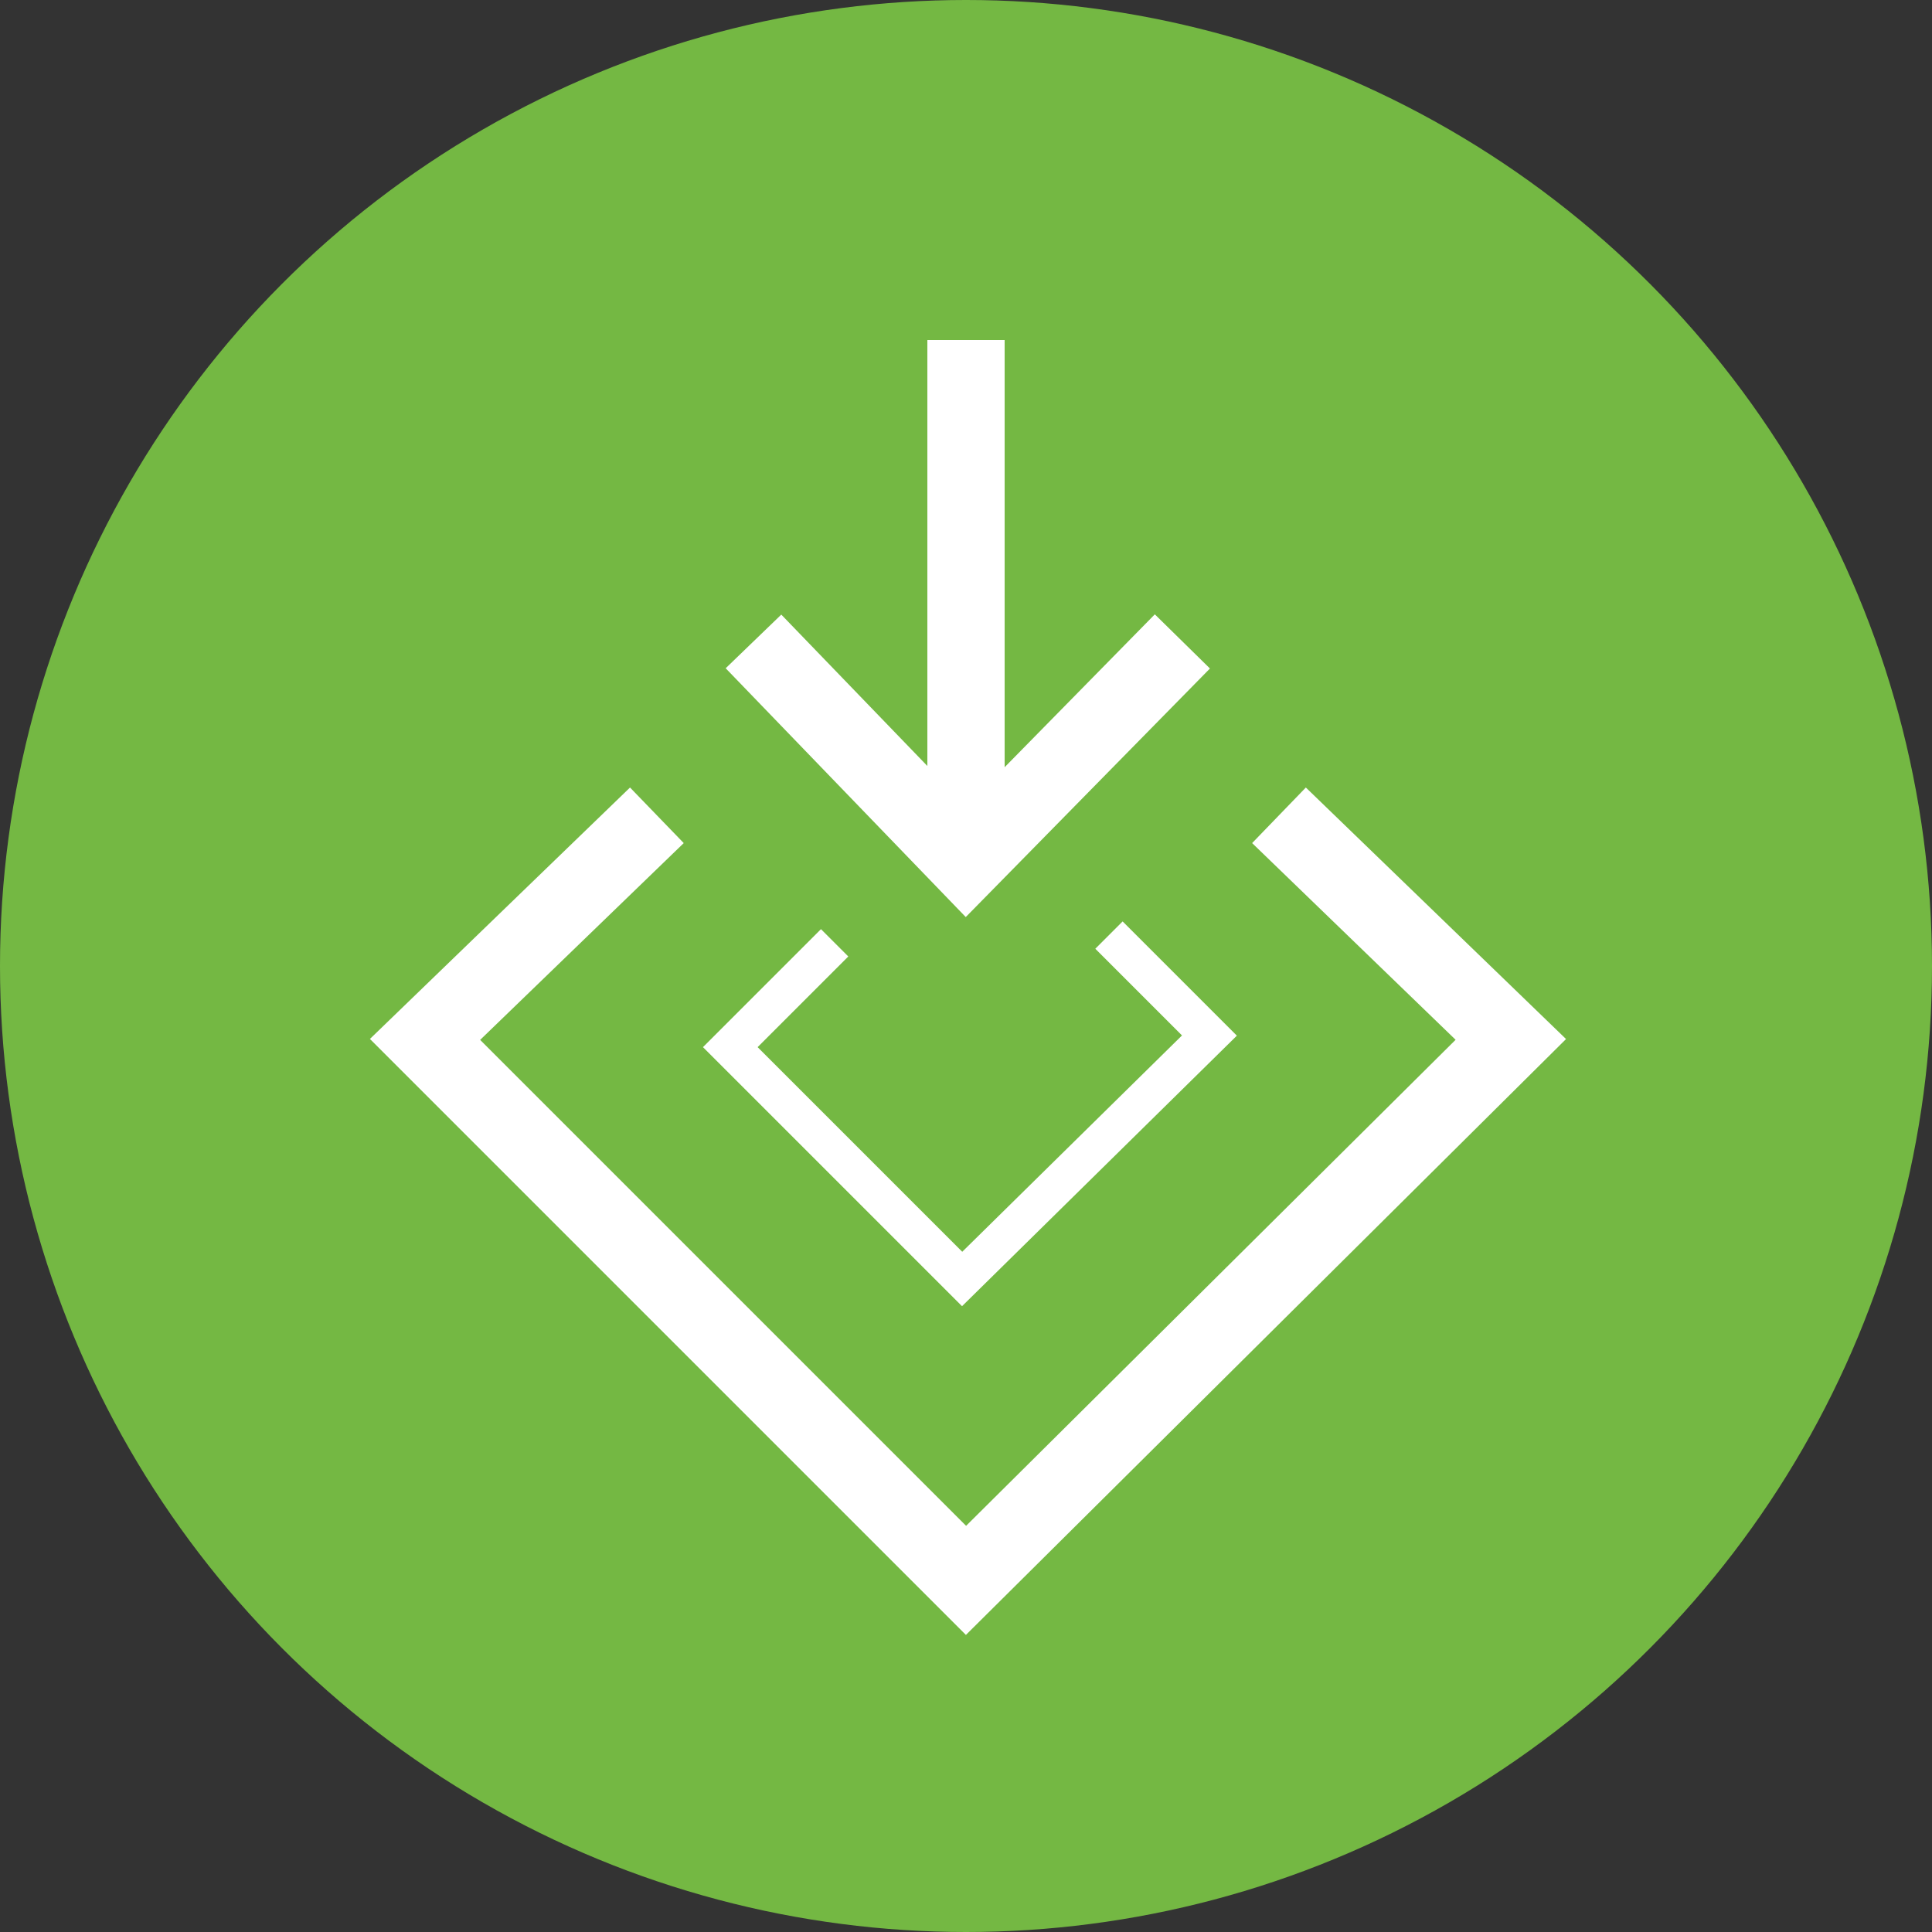 <?xml version="1.0" encoding="utf-8"?>
<!-- Generator: Adobe Illustrator 22.1.0, SVG Export Plug-In . SVG Version: 6.00 Build 0)  -->
<svg version="1.1" id="Layer_1" xmlns="http://www.w3.org/2000/svg" xmlns:xlink="http://www.w3.org/1999/xlink" x="0px" y="0px"
	 viewBox="0 0 50 50" style="enable-background:new 0 0 50 50;" xml:space="preserve">
<rect x="0" y="0" width="50" height="50" fill="#333333" stroke="none"/>
<style type="text/css">
	.st0{fill:#74B843;}
	.st1{clip-path:url(#SVGID_2_);fill:none;stroke:#FFFFFF;stroke-width:2;stroke-miterlimit:10;}
	.st2{clip-path:url(#SVGID_4_);fill:none;stroke:#FFFFFF;stroke-miterlimit:10;}
	.st3{clip-path:url(#SVGID_6_);fill:none;stroke:#FFFFFF;stroke-width:2;stroke-miterlimit:10;}
	.st4{clip-path:url(#SVGID_8_);fill:none;stroke:#FFFFFF;stroke-width:2;stroke-miterlimit:10;}
</style>
<circle class="st0" cx="25" cy="25" r="25"/>
<g>
	<g id="NVIDIA_Game_Ready_Drivers_2_">
		<g>
			<g>
				<g>
					<defs>
						<rect id="SVGID_1_" x="-5.7" y="-13.2" width="61.3" height="61.3"/>
					</defs>
					<clipPath id="SVGID_2_">
						<use xlink:href="#SVGID_1_"  style="overflow:visible;"/>
					</clipPath>
					<polyline class="st1" points="33.1,21.1 39.1,26.9 25,40.9 11,26.9 17,21.1 					"/>
				</g>
			</g>
			<g>
				<g>
					<defs>
						<rect id="SVGID_3_" x="-5.7" y="-13.2" width="61.3" height="61.3"/>
					</defs>
					<clipPath id="SVGID_4_">
						<use xlink:href="#SVGID_3_"  style="overflow:visible;"/>
					</clipPath>
					<polyline class="st2" points="28.7,24.2 31.3,26.8 24.9,33.1 18.9,27.1 21.6,24.4 					"/>
				</g>
			</g>
			<g>
				<g>
					<defs>
						<rect id="SVGID_5_" x="-5.7" y="-13.2" width="61.3" height="61.3"/>
					</defs>
					<clipPath id="SVGID_6_">
						<use xlink:href="#SVGID_5_"  style="overflow:visible;"/>
					</clipPath>
					<line class="st3" x1="25" y1="21.8" x2="25" y2="8.8"/>
				</g>
			</g>
			<g>
				<g>
					<defs>
						<rect id="SVGID_7_" x="-5.7" y="-13.2" width="61.3" height="61.3"/>
					</defs>
					<clipPath id="SVGID_8_">
						<use xlink:href="#SVGID_7_"  style="overflow:visible;"/>
					</clipPath>
					<polyline class="st4" points="30.6,16.6 25,22.3 19.5,16.6 					"/>
				</g>
			</g>
			<g>
				<g>
					<defs>
						<rect id="SVGID_9_" x="-5.7" y="-13.2" width="61.3" height="61.3"/>
					</defs>
					<clipPath id="SVGID_10_">
						<use xlink:href="#SVGID_9_"  style="overflow:visible;"/>
					</clipPath>
				</g>
			</g>
			<g>
				<g>
					<defs>
						<rect id="SVGID_11_" x="-5.7" y="-13.2" width="61.3" height="61.3"/>
					</defs>
					<clipPath id="SVGID_12_">
						<use xlink:href="#SVGID_11_"  style="overflow:visible;"/>
					</clipPath>
				</g>
			</g>
			<g>
				<g>
					<defs>
						<rect id="SVGID_13_" x="-5.7" y="-13.2" width="61.3" height="61.3"/>
					</defs>
					<clipPath id="SVGID_14_">
						<use xlink:href="#SVGID_13_"  style="overflow:visible;"/>
					</clipPath>
				</g>
			</g>
			<g>
				<g>
					<defs>
						<rect id="SVGID_15_" x="-5.7" y="-13.2" width="61.3" height="61.3"/>
					</defs>
					<clipPath id="SVGID_16_">
						<use xlink:href="#SVGID_15_"  style="overflow:visible;"/>
					</clipPath>
				</g>
			</g>
			<g>
				<g>
					<defs>
						<rect id="SVGID_17_" x="-5.7" y="-13.2" width="61.3" height="61.3"/>
					</defs>
					<clipPath id="SVGID_18_">
						<use xlink:href="#SVGID_17_"  style="overflow:visible;"/>
					</clipPath>
				</g>
			</g>
			<g>
				<g>
					<defs>
						<rect id="SVGID_19_" x="-5.7" y="-13.2" width="61.3" height="61.3"/>
					</defs>
					<clipPath id="SVGID_20_">
						<use xlink:href="#SVGID_19_"  style="overflow:visible;"/>
					</clipPath>
				</g>
			</g>
			<g>
				<g>
					<defs>
						<rect id="SVGID_21_" x="-5.7" y="-13.2" width="61.3" height="61.3"/>
					</defs>
					<clipPath id="SVGID_22_">
						<use xlink:href="#SVGID_21_"  style="overflow:visible;"/>
					</clipPath>
				</g>
			</g>
			<g>
				<g>
					<defs>
						<rect id="SVGID_23_" x="-5.7" y="-13.2" width="61.3" height="61.3"/>
					</defs>
					<clipPath id="SVGID_24_">
						<use xlink:href="#SVGID_23_"  style="overflow:visible;"/>
					</clipPath>
				</g>
			</g>
			<g>
				<g>
					<defs>
						<rect id="SVGID_25_" x="-5.7" y="-13.2" width="61.3" height="61.3"/>
					</defs>
					<clipPath id="SVGID_26_">
						<use xlink:href="#SVGID_25_"  style="overflow:visible;"/>
					</clipPath>
				</g>
			</g>
			<g>
				<g>
					<defs>
						<rect id="SVGID_27_" x="-5.7" y="-13.2" width="61.3" height="61.3"/>
					</defs>
					<clipPath id="SVGID_28_">
						<use xlink:href="#SVGID_27_"  style="overflow:visible;"/>
					</clipPath>
				</g>
			</g>
		</g>
	</g>
</g>
</svg>
